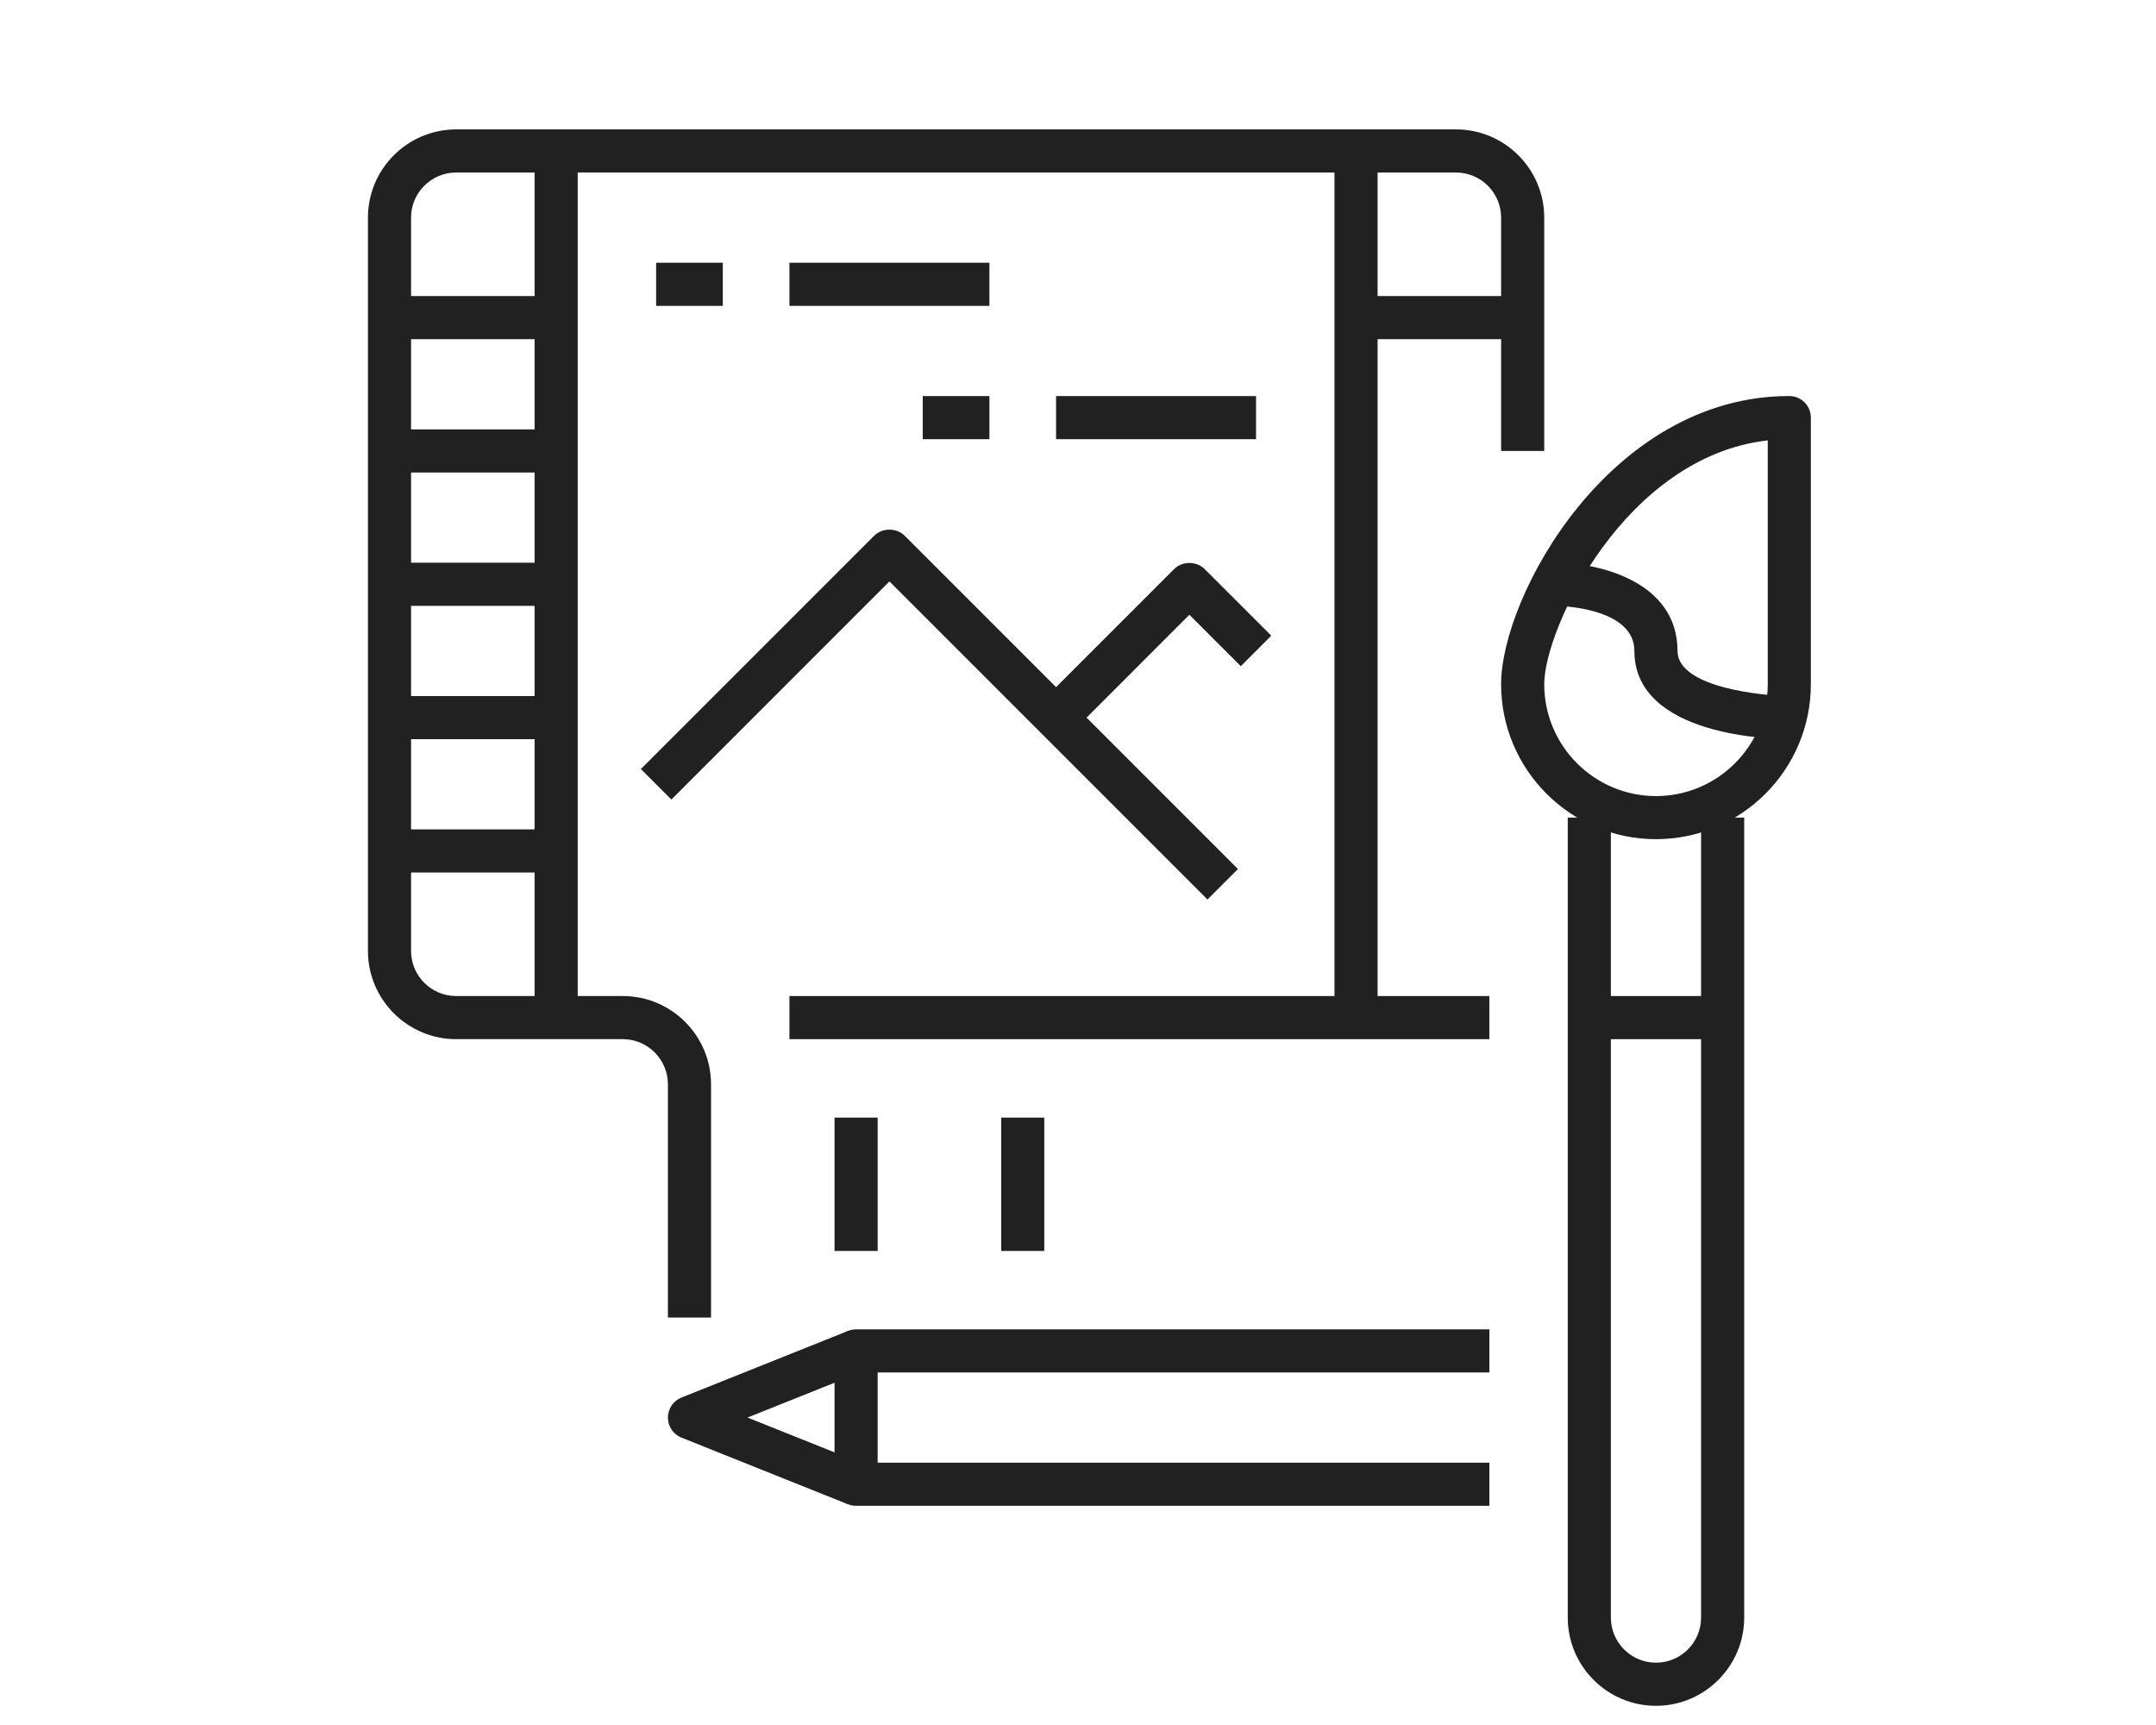 <?xml version="1.0" encoding="iso-8859-1"?>
<!-- Generator: Adobe Illustrator 26.0.3, SVG Export Plug-In . SVG Version: 6.00 Build 0)  -->
<svg version="1.1" id="Layer_1" xmlns="http://www.w3.org/2000/svg" xmlns:xlink="http://www.w3.org/1999/xlink" x="0px" y="0px"
	 viewBox="0 0 100 80" style="enable-background:new 0 0 100 80;" xml:space="preserve">
<g id="Master_Layer_2">
</g>
<g>
	<g>
		<g>
			<g>
				<g>
					<g>
						<g>
							<rect x="24.795" y="7.001" style="fill:#212121;" width="2" height="40.192"/>
						</g>
						<g>
							<rect x="18.066" y="13.73" style="fill:#212121;" width="7.729" height="2"/>
						</g>
						<g>
							<rect x="62.896" y="13.73" style="fill:#212121;" width="7.729" height="2"/>
						</g>
						<g>
							<rect x="18.066" y="19.914" style="fill:#212121;" width="7.729" height="2"/>
						</g>
						<g>
							<rect x="18.066" y="26.097" style="fill:#212121;" width="7.729" height="2"/>
						</g>
						<g>
							<rect x="18.066" y="32.281" style="fill:#212121;" width="7.729" height="2"/>
						</g>
						<g>
							<rect x="18.066" y="38.464" style="fill:#212121;" width="7.729" height="2"/>
						</g>
						<g>
							<path style="fill:#212121;" d="M32.979,61.105h-2v-10.82c0-1.153-0.938-2.092-2.092-2.092h-7.729
								c-2.256,0-4.092-1.836-4.092-4.092V10.093c0-2.256,1.835-4.092,4.092-4.092h46.375c2.256,0,4.092,1.835,4.092,4.092v10.821
								h-2V10.093c0-1.153-0.938-2.092-2.092-2.092H21.158c-1.153,0-2.092,0.938-2.092,2.092v34.008
								c0,1.153,0.938,2.092,2.092,2.092h7.729c2.256,0,4.092,1.836,4.092,4.092V61.105z"/>
						</g>
						<g>
							<rect x="61.896" y="7.001" style="fill:#212121;" width="2" height="40.192"/>
						</g>
					</g>
				</g>
				<g>
					<path style="fill:#212121;" d="M56.005,41.717L41.253,26.965L31.14,37.08l-1.414-1.414l10.821-10.821
						c0.375-0.375,1.039-0.375,1.414,0l15.458,15.458L56.005,41.717z"/>
				</g>
				<g>
					<path style="fill:#212121;" d="M49.69,33.988l-1.414-1.414l6.183-6.184c0.375-0.375,1.039-0.375,1.414,0l3.092,3.092
						l-1.414,1.414l-2.385-2.385L49.69,33.988z"/>
				</g>
				<g>
					<g>
						<rect x="30.433" y="12.185" style="fill:#212121;" width="3.092" height="2"/>
					</g>
					<g>
						<rect x="36.616" y="12.185" style="fill:#212121;" width="9.275" height="2"/>
					</g>
				</g>
				<g>
					<g>
						<rect x="42.799" y="18.368" style="fill:#212121;" width="3.092" height="2"/>
					</g>
					<g>
						<rect x="48.983" y="18.368" style="fill:#212121;" width="9.275" height="2"/>
					</g>
				</g>
			</g>
			<g>
				<g>
					<path style="fill:#212121;" d="M76.808,38.918c-3.961,0-7.183-3.223-7.183-7.184c0-4.083,5.05-13.367,13.366-13.367
						c0.553,0,1,0.448,1,1v12.367C83.991,35.696,80.769,38.918,76.808,38.918z M81.991,20.424
						c-6.593,0.745-10.366,8.7-10.366,11.311c0,2.858,2.325,5.184,5.183,5.184c2.858,0,5.184-2.325,5.184-5.184V20.424z"/>
				</g>
				<g>
					<path style="fill:#212121;" d="M82.991,34.281c-0.735,0-7.184-0.115-7.184-4.092c0-2.053-3.603-2.092-3.639-2.092l0.002-2
						c1.949,0,5.637,0.855,5.637,4.092c0,1.729,4.089,2.09,5.185,2.092L82.991,34.281z"/>
				</g>
				<g>
					<path style="fill:#212121;" d="M76.808,79.11c-2.256,0-4.092-1.836-4.092-4.092v-37.1h2v37.1c0,1.153,0.938,2.092,2.092,2.092
						s2.092-0.938,2.092-2.092v-37.1h2v37.1C80.899,77.274,79.063,79.11,76.808,79.11z"/>
				</g>
			</g>
		</g>
		<g>
			<rect x="73.716" y="46.193" style="fill:#212121;" width="6.184" height="2"/>
		</g>
	</g>
	<g>
		<g>
			<path style="fill:#212121;" d="M69.079,69.835H39.708c-0.552,0-1-0.447-1-1v-6.184c0-0.553,0.448-1,1-1h29.372v2H40.708v4.184
				h28.372V69.835z"/>
		</g>
		<g>
			<path style="fill:#212121;" d="M39.336,69.764l-7.729-3.092c-0.379-0.152-0.628-0.52-0.628-0.929s0.249-0.776,0.628-0.929
				l7.729-3.092l0.743,1.857l-5.408,2.163l5.408,2.163L39.336,69.764z"/>
		</g>
	</g>
	<g>
		<rect x="36.616" y="46.193" style="fill:#212121;" width="32.463" height="2"/>
	</g>
	<g>
		<rect x="38.708" y="51.831" style="fill:#212121;" width="2" height="6.184"/>
	</g>
	<g>
		<rect x="46.437" y="51.831" style="fill:#212121;" width="2" height="6.184"/>
	</g>
</g>
</svg>
